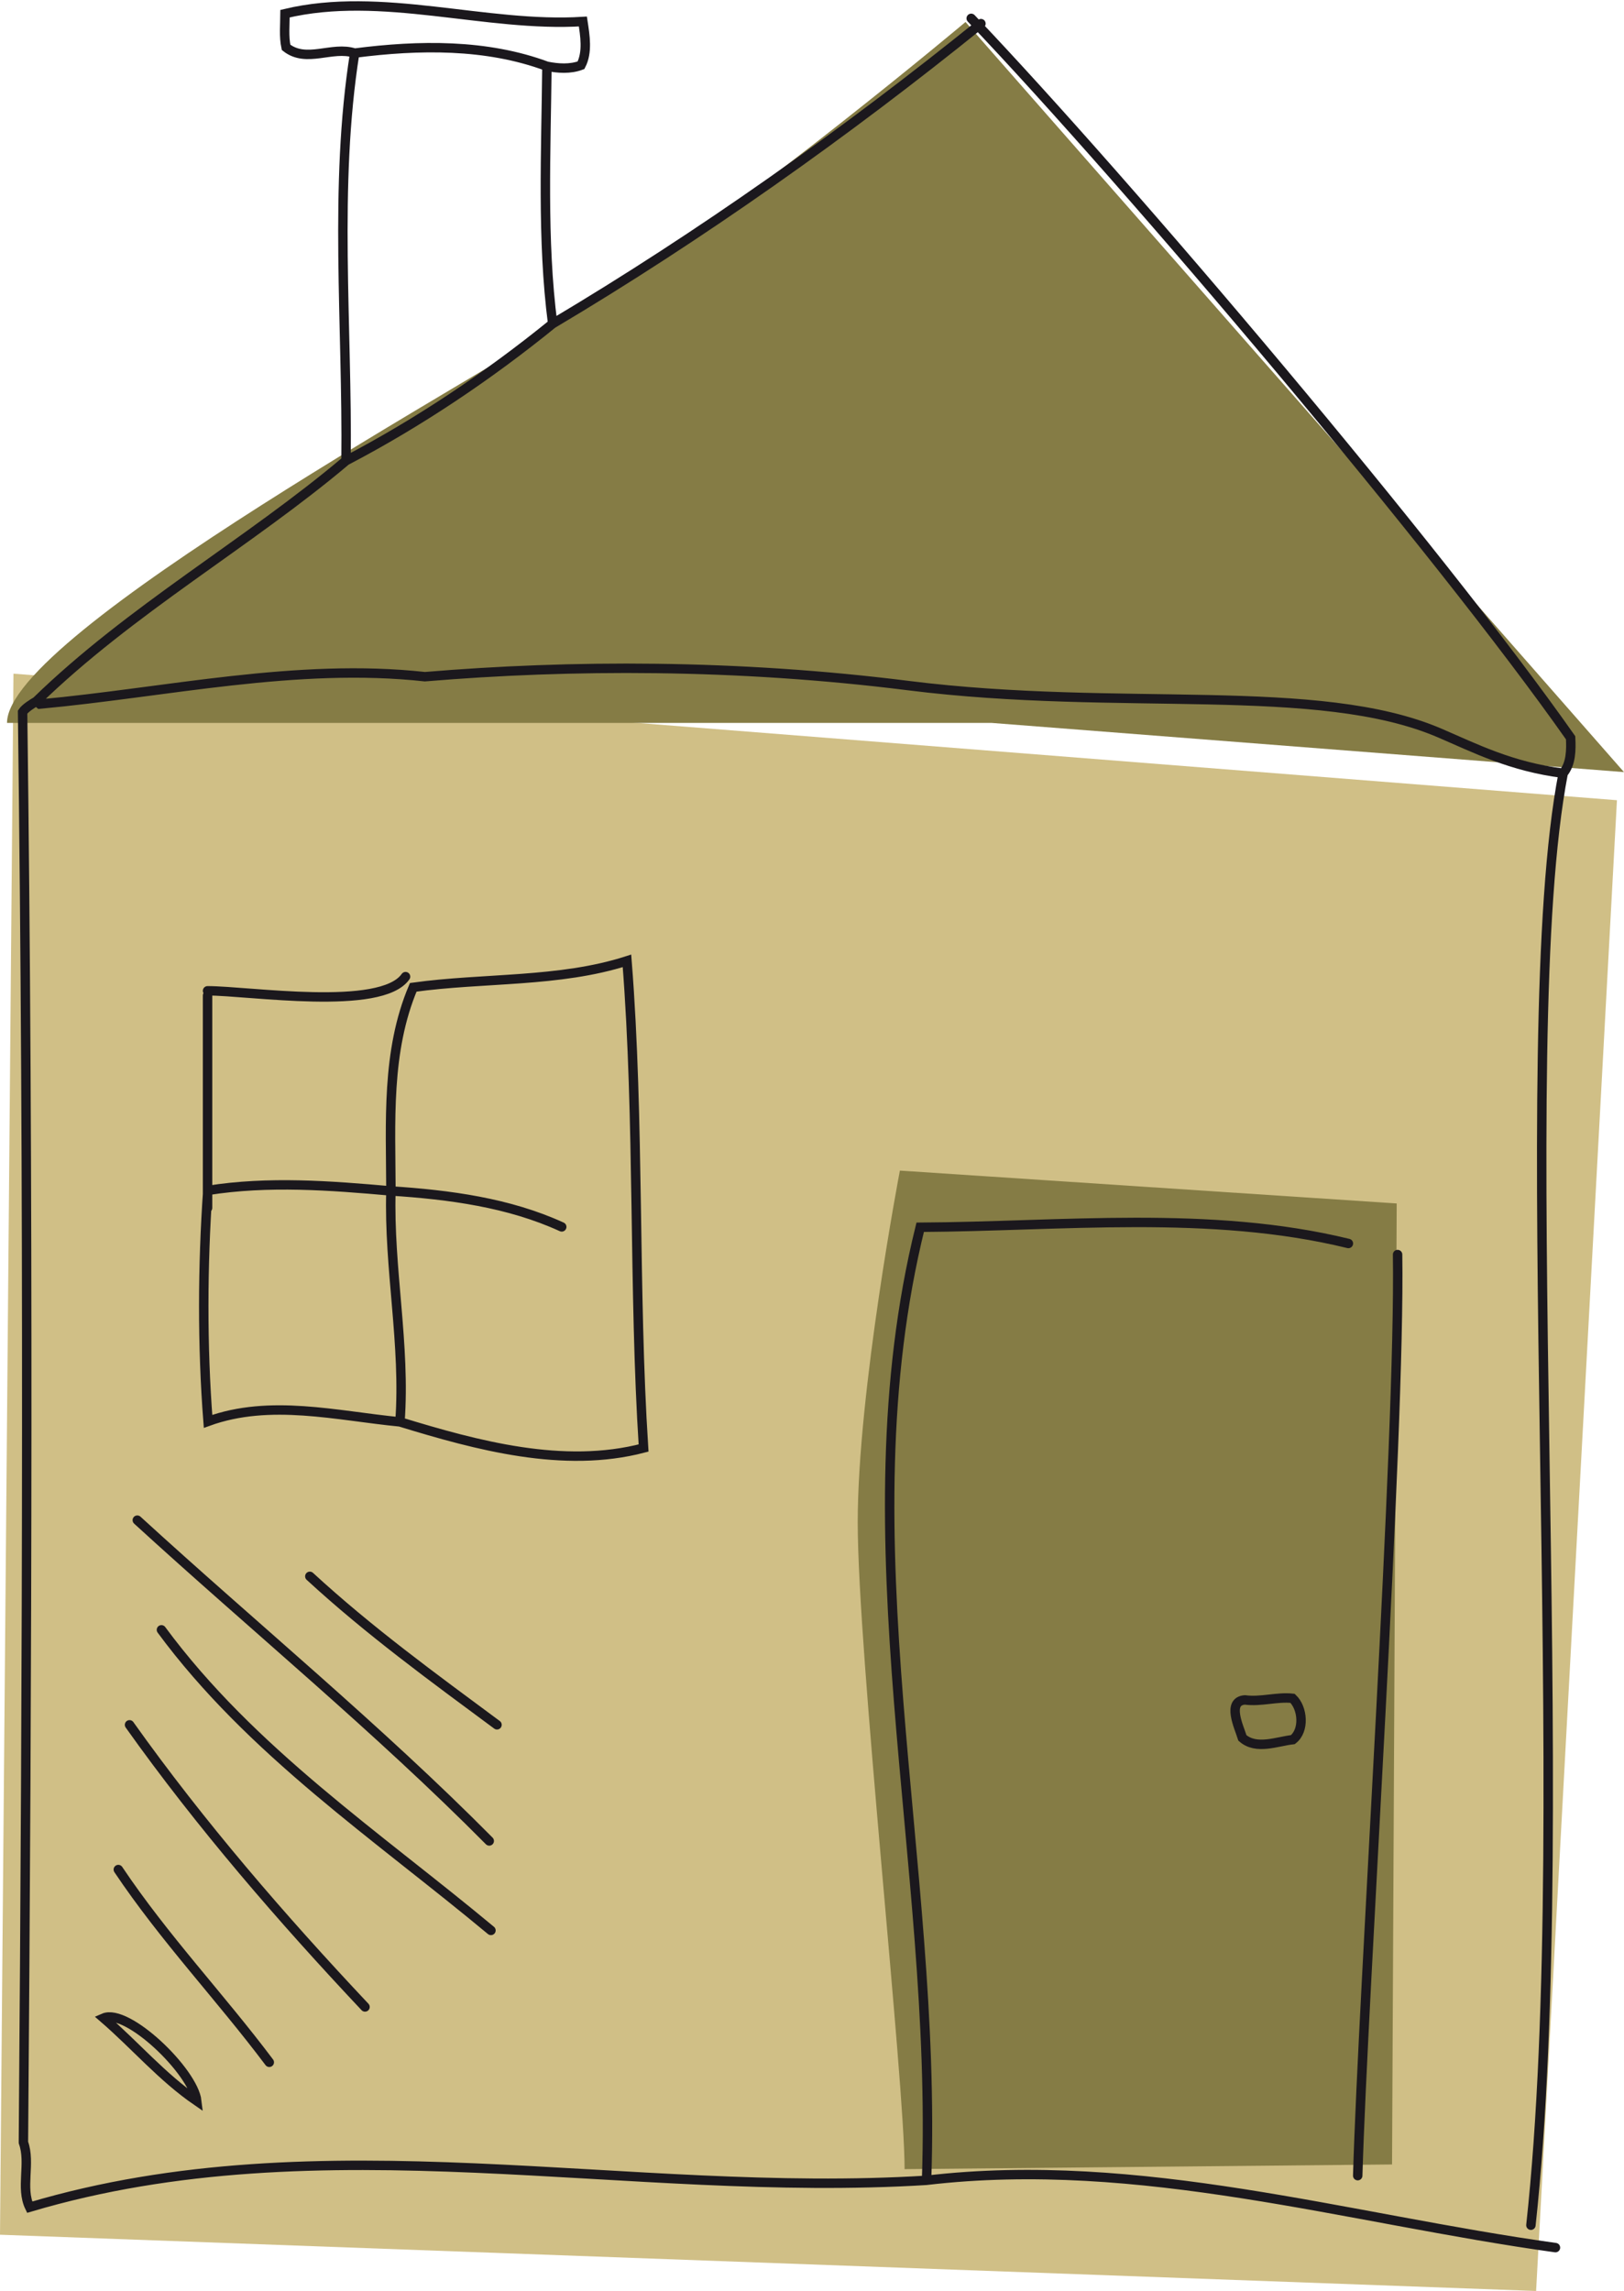 <?xml version="1.0" encoding="utf-8"?>
<!-- Generator: Adobe Illustrator 16.0.0, SVG Export Plug-In . SVG Version: 6.00 Build 0)  -->
<!DOCTYPE svg PUBLIC "-//W3C//DTD SVG 1.1//EN" "http://www.w3.org/Graphics/SVG/1.1/DTD/svg11.dtd">
<svg version="1.1" id="Livello_1" xmlns="http://www.w3.org/2000/svg" xmlns:xlink="http://www.w3.org/1999/xlink" x="0px" y="0px"
	 width="488.599px" height="689.116px" viewBox="0 0 488.599 689.116" enable-background="new 0 0 488.599 689.116"
	 xml:space="preserve">
<g>
	<polygon fill="#D0BF86" points="0,672.193 462.154,689.116 486.479,240.701 4.048,202.635 	"/>
	<g>
		<defs>
			<rect id="SVGID_1_" x="0" width="488.6" height="689.116"/>
		</defs>
		<clipPath id="SVGID_2_">
			<use xlink:href="#SVGID_1_"  overflow="visible"/>
		</clipPath>
		<path clip-path="url(#SVGID_2_)" fill="#857C45" d="M272.158,652.468c0-26.79-14.104-155.096-14.104-194.59
			c0-39.484,12.686-105.769,12.686-105.769l149.475,9.885l-1.4,289.064L272.158,652.468z"/>
		<path clip-path="url(#SVGID_2_)" fill="#857C45" d="M2.11,217.44c0-26.791,144.598-105.337,177.679-126.914
			C228.435,58.799,290.49,6.612,290.49,6.612l198.109,225.633L298.238,217.44H2.11z"/>
		<path clip-path="url(#SVGID_2_)" fill="none" stroke="#1B181D" stroke-width="2.835" stroke-linecap="round" d="M62.446,363.334
			v-63.897 M62.446,298.026c12.502,0,52.234,6.26,59.57-4.259 M166.277,97.378c-3.278-25.173-1.979-52.105-1.731-77.445
			 M104.109,138.573c21.778-11.38,42.873-25.53,62.164-41.203 M106.709,15.972c19.347-2.49,39.599-2.804,57.836,3.961
			 M166.277,97.378c44.497-26.461,88.133-57.391,128.852-90.271 M106.709,15.972c-6.768-2.212-14.507,3.135-20.643-1.725
			c-0.704-3.282-0.33-6.792-0.313-10.134c29.096-6.968,60.348,4.195,89.612,2.357c0.65,4.26,1.478,9.222-0.563,13.158
			c-3.222,1.228-6.935,0.976-10.259,0.304 M104.109,138.573c0.457-40.69-3.749-82.494,2.601-122.602 M10.941,210.949
			c28.356-27.619,63.955-47.699,93.168-72.376 M7.045,644.455c1.13-143.875,1.621-286.521-0.249-430.274
			c0.757-1.175,3.044-2.596,4.148-3.231 M467.976,676.072c-62.724-8.708-124.953-27.776-189.207-20.255 M278.769,655.817
			c3.34-95.572-25.108-192.828-1.921-286.661c42.424-0.25,87.388-5.258,128.83,4.879 M7.045,644.455
			c2.251,6.175-0.944,13.681,1.877,19.454c88.038-26.176,179.918-2.508,269.847-8.083 M470.306,232.581
			c-15.794,81.85,4.114,310.021-9.715,436.751 M470.306,232.581c2.383-2.857,2.418-7.027,2.234-10.659
			C433.108,165.768,339.91,55.626,292.198,5.522 M10.941,210.949c0.331,0.288,0.679,0.566,1.018,0.837
			c38.011-3.5,77.356-12.478,115.874-8.237c43.693-3.658,93.755-3.831,145.493,2.682c63.793,8.012,123.237-1.463,159.854,14.272
			c10.549,4.527,21.412,10.118,37.127,12.087 M59.214,631.978c-10.432-7.166-18.561-16.771-28.027-24.956
			C38.285,603.939,58.188,623.096,59.214,631.978z M81.017,620.327c-14.818-19.731-31.562-37.287-45.421-57.977 M109.819,603.686
			c-25.026-26.583-49.5-54.849-70.848-84.871 M374.542,511.324c-5.531,0.4-1.764,8.151-0.747,11.435
			c4.191,3.691,10.419,1.043,15.177,0.513c3.584-2.759,3.01-9.517-0.096-12.427C384.266,510.323,379.351,511.978,374.542,511.324
			 M48.569,490.244c26.991,36.59,65.059,62.032,99.14,90.419 M93.215,474.153c17.904,16.481,37.111,30.433,56.315,44.661
			 M41.307,457.252c35.071,32.096,72.53,62.824,105.889,96.497 M420.481,377.359c0.852,54.963-10.402,221.773-11.994,277.066
			 M120.33,427.697c1.704-23.265-3.41-46.175-2.713-69.468 M120.33,427.697c23.221,7.106,49.208,14.159,73.296,7.855
			c-3.063-47.239-1.192-98.49-4.993-146.531c-20.324,6.54-43.177,5.017-64.303,7.959c-8.166,19.271-6.779,40.534-6.713,61.249
			 M117.617,358.229c17.606,1.15,35.437,3.509,51.387,10.815 M120.33,427.697c-19.038-1.845-39.051-6.939-57.736-0.156
			c-1.77-22.613-1.648-47.012-0.078-69.469c18.194-2.891,36.889-1.463,55.102,0.157"/>
	</g>
</g>
</svg>
